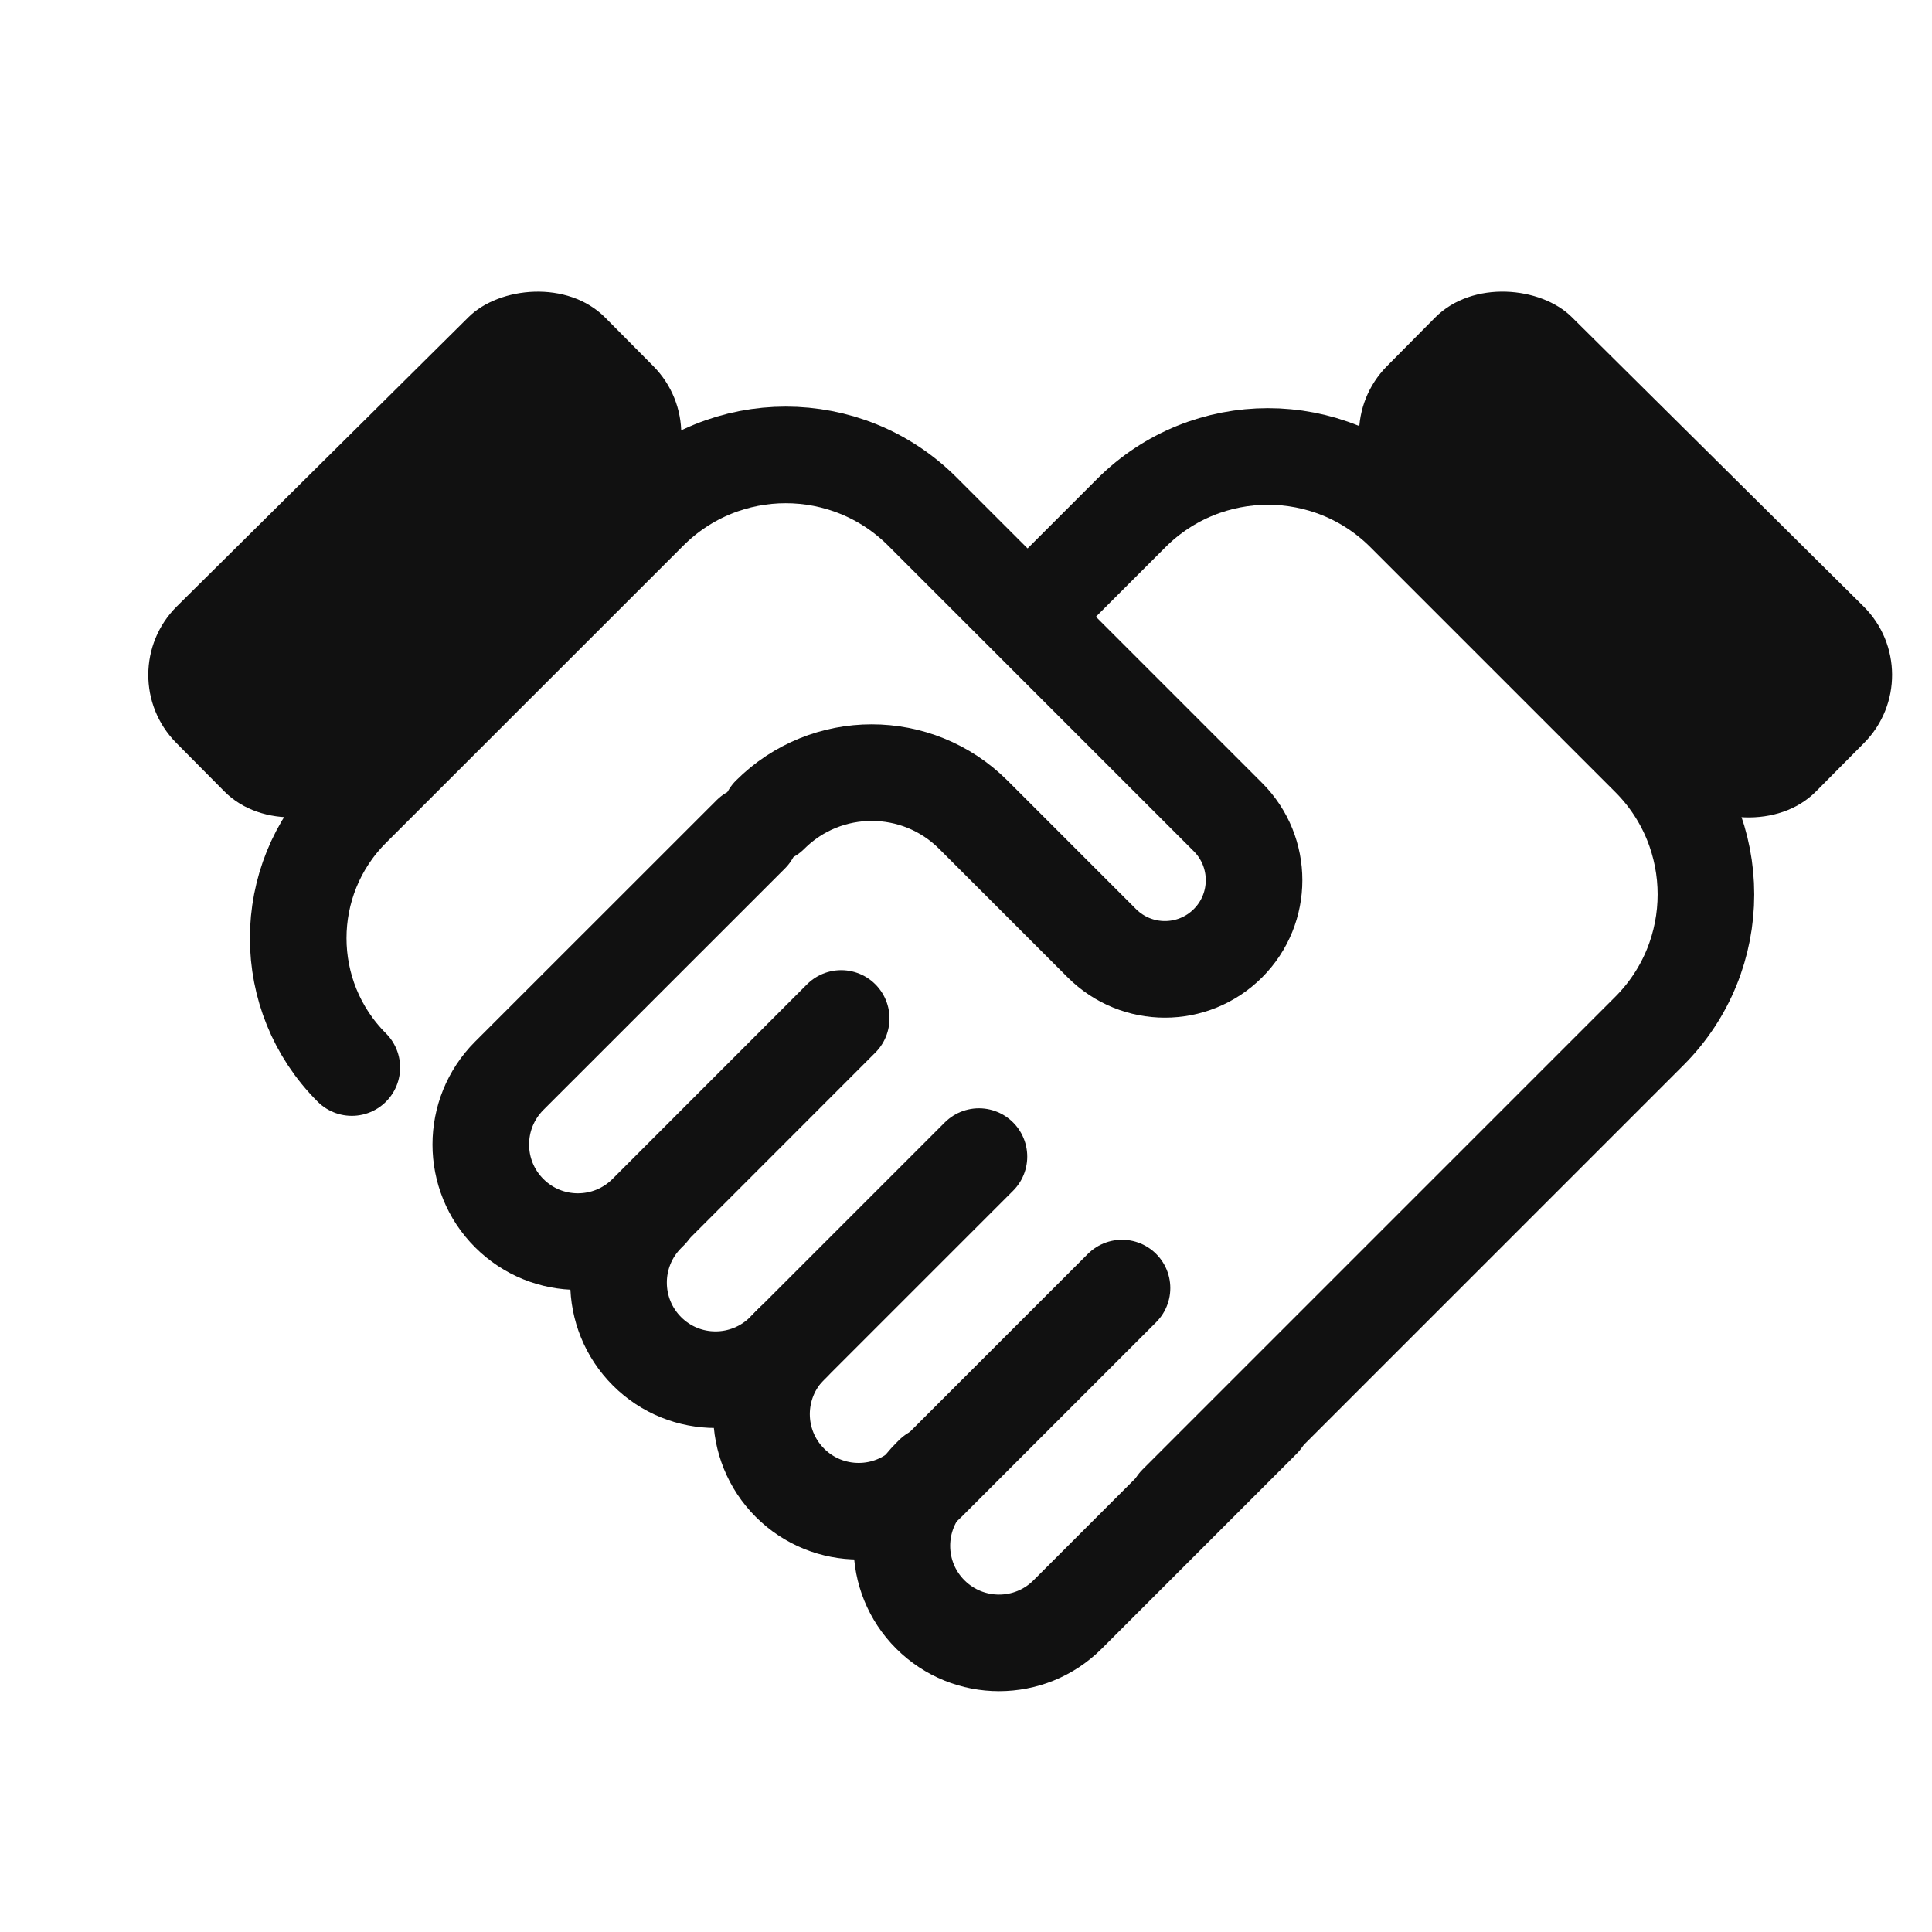 <svg width="20" height="20" viewBox="0 0 20 20" fill="none" xmlns="http://www.w3.org/2000/svg">
<path d="M10.646 6.376L11.711 5.311C12.493 4.53 13.759 4.53 14.54 5.311L17.074 7.845C17.855 8.626 17.855 9.892 17.074 10.673L12.181 15.566" stroke="#111111" stroke-linecap="round" stroke-linejoin="round"/>
<path d="M3.642 11.051C2.902 10.312 2.902 9.112 3.642 8.372L6.72 5.295C7.501 4.514 8.767 4.514 9.548 5.295L12.712 8.459C13.072 8.819 13.072 9.404 12.712 9.764C12.351 10.125 11.767 10.125 11.406 9.764L10.076 8.434C9.495 7.853 8.553 7.853 7.972 8.434" stroke="#111111" stroke-linecap="round" stroke-linejoin="round"/>
<path d="M8.708 10.543L6.693 12.559C6.3 12.951 5.664 12.951 5.272 12.559C4.879 12.167 4.879 11.53 5.271 11.137L7.772 8.637" stroke="#111111" stroke-linecap="round" stroke-linejoin="round"/>
<path d="M10.134 11.973L8.119 13.988C7.726 14.38 7.09 14.381 6.698 13.989C6.305 13.596 6.305 12.96 6.697 12.567L6.727 12.537" stroke="#111111" stroke-linecap="round" stroke-linejoin="round"/>
<path d="M11.615 13.334L9.599 15.35C9.207 15.742 8.571 15.742 8.178 15.35C7.785 14.957 7.785 14.321 8.178 13.928L8.207 13.899" stroke="#111111" stroke-linecap="round" stroke-linejoin="round"/>
<path d="M13.068 14.697L11.052 16.713C10.66 17.105 10.024 17.105 9.631 16.713C9.238 16.321 9.238 15.684 9.631 15.291L9.66 15.262" stroke="#111111" stroke-linecap="round" stroke-linejoin="round"/>
<rect x="13.654" y="4.5" width="2.707" height="6.254" rx="1" transform="rotate(-45.244 13.654 4.5)" fill="#111111"/>
<rect width="2.707" height="6.254" rx="1" transform="matrix(-0.704 -0.71 -0.71 0.704 7.467 4.5)" fill="#111111"/>
</svg>
